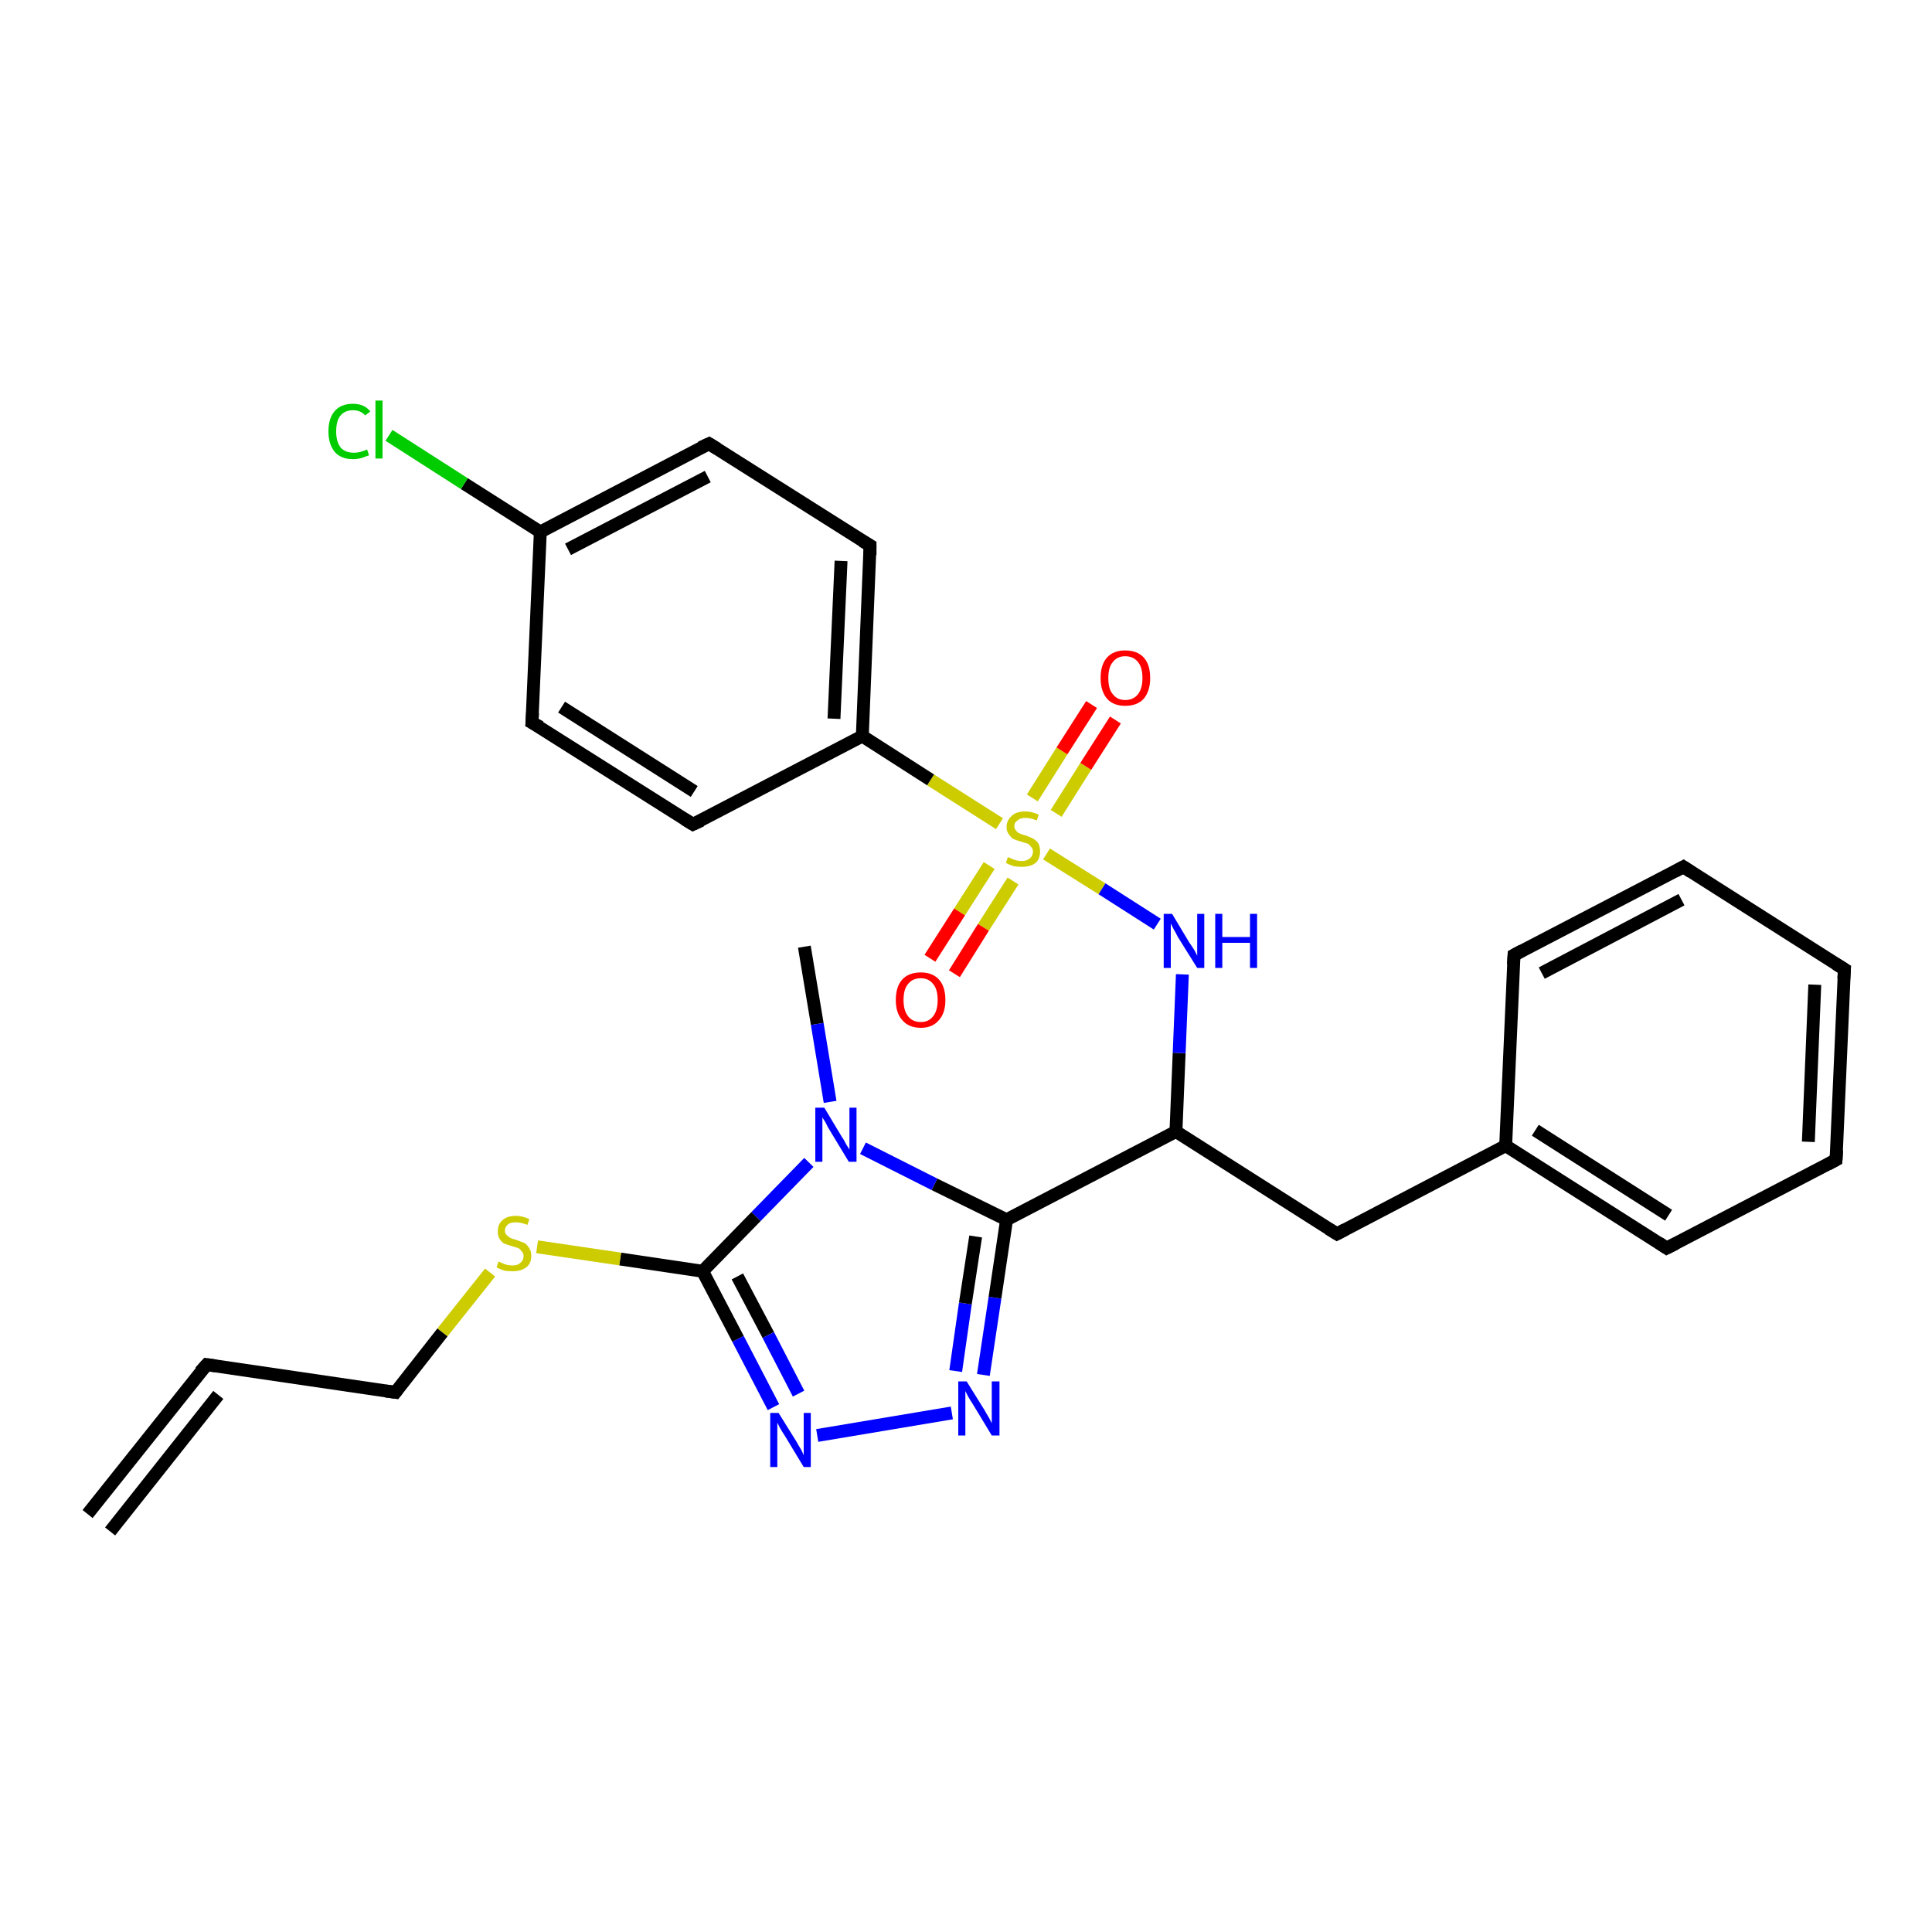 <?xml version='1.0' encoding='iso-8859-1'?>
<svg version='1.1' baseProfile='full'
              xmlns='http://www.w3.org/2000/svg'
                      xmlns:rdkit='http://www.rdkit.org/xml'
                      xmlns:xlink='http://www.w3.org/1999/xlink'
                  xml:space='preserve'
width='300px' height='300px' viewBox='0 0 300 300'>
<!-- END OF HEADER -->
<rect style='opacity:1.0;fill:#FFFFFF;stroke:none' width='300.0' height='300.0' x='0.0' y='0.0'> </rect>
<path class='bond-0 atom-0 atom-1' d='M 124.9,147.0 L 126.9,159.0' style='fill:none;fill-rule:evenodd;stroke:#000000;stroke-width:2.0px;stroke-linecap:butt;stroke-linejoin:miter;stroke-opacity:1' />
<path class='bond-0 atom-0 atom-1' d='M 126.9,159.0 L 128.9,171.1' style='fill:none;fill-rule:evenodd;stroke:#0000FF;stroke-width:2.0px;stroke-linecap:butt;stroke-linejoin:miter;stroke-opacity:1' />
<path class='bond-1 atom-1 atom-2' d='M 125.6,180.5 L 117.4,188.9' style='fill:none;fill-rule:evenodd;stroke:#0000FF;stroke-width:2.0px;stroke-linecap:butt;stroke-linejoin:miter;stroke-opacity:1' />
<path class='bond-1 atom-1 atom-2' d='M 117.4,188.9 L 109.1,197.4' style='fill:none;fill-rule:evenodd;stroke:#000000;stroke-width:2.0px;stroke-linecap:butt;stroke-linejoin:miter;stroke-opacity:1' />
<path class='bond-2 atom-2 atom-3' d='M 109.1,197.4 L 96.3,195.5' style='fill:none;fill-rule:evenodd;stroke:#000000;stroke-width:2.0px;stroke-linecap:butt;stroke-linejoin:miter;stroke-opacity:1' />
<path class='bond-2 atom-2 atom-3' d='M 96.3,195.5 L 83.4,193.6' style='fill:none;fill-rule:evenodd;stroke:#CCCC00;stroke-width:2.0px;stroke-linecap:butt;stroke-linejoin:miter;stroke-opacity:1' />
<path class='bond-3 atom-3 atom-4' d='M 76.1,197.6 L 68.7,206.9' style='fill:none;fill-rule:evenodd;stroke:#CCCC00;stroke-width:2.0px;stroke-linecap:butt;stroke-linejoin:miter;stroke-opacity:1' />
<path class='bond-3 atom-3 atom-4' d='M 68.7,206.9 L 61.4,216.2' style='fill:none;fill-rule:evenodd;stroke:#000000;stroke-width:2.0px;stroke-linecap:butt;stroke-linejoin:miter;stroke-opacity:1' />
<path class='bond-4 atom-4 atom-5' d='M 61.4,216.2 L 32.1,211.9' style='fill:none;fill-rule:evenodd;stroke:#000000;stroke-width:2.0px;stroke-linecap:butt;stroke-linejoin:miter;stroke-opacity:1' />
<path class='bond-5 atom-5 atom-6' d='M 32.1,211.9 L 13.6,235.1' style='fill:none;fill-rule:evenodd;stroke:#000000;stroke-width:2.0px;stroke-linecap:butt;stroke-linejoin:miter;stroke-opacity:1' />
<path class='bond-5 atom-5 atom-6' d='M 33.9,216.6 L 17.1,237.8' style='fill:none;fill-rule:evenodd;stroke:#000000;stroke-width:2.0px;stroke-linecap:butt;stroke-linejoin:miter;stroke-opacity:1' />
<path class='bond-6 atom-2 atom-7' d='M 109.1,197.4 L 114.6,207.9' style='fill:none;fill-rule:evenodd;stroke:#000000;stroke-width:2.0px;stroke-linecap:butt;stroke-linejoin:miter;stroke-opacity:1' />
<path class='bond-6 atom-2 atom-7' d='M 114.6,207.9 L 120.1,218.5' style='fill:none;fill-rule:evenodd;stroke:#0000FF;stroke-width:2.0px;stroke-linecap:butt;stroke-linejoin:miter;stroke-opacity:1' />
<path class='bond-6 atom-2 atom-7' d='M 114.5,198.2 L 119.3,207.3' style='fill:none;fill-rule:evenodd;stroke:#000000;stroke-width:2.0px;stroke-linecap:butt;stroke-linejoin:miter;stroke-opacity:1' />
<path class='bond-6 atom-2 atom-7' d='M 119.3,207.3 L 124.0,216.4' style='fill:none;fill-rule:evenodd;stroke:#0000FF;stroke-width:2.0px;stroke-linecap:butt;stroke-linejoin:miter;stroke-opacity:1' />
<path class='bond-7 atom-7 atom-8' d='M 126.9,222.9 L 147.8,219.4' style='fill:none;fill-rule:evenodd;stroke:#0000FF;stroke-width:2.0px;stroke-linecap:butt;stroke-linejoin:miter;stroke-opacity:1' />
<path class='bond-8 atom-8 atom-9' d='M 152.7,213.5 L 154.5,201.5' style='fill:none;fill-rule:evenodd;stroke:#0000FF;stroke-width:2.0px;stroke-linecap:butt;stroke-linejoin:miter;stroke-opacity:1' />
<path class='bond-8 atom-8 atom-9' d='M 154.5,201.5 L 156.3,189.4' style='fill:none;fill-rule:evenodd;stroke:#000000;stroke-width:2.0px;stroke-linecap:butt;stroke-linejoin:miter;stroke-opacity:1' />
<path class='bond-8 atom-8 atom-9' d='M 148.4,212.9 L 149.9,202.4' style='fill:none;fill-rule:evenodd;stroke:#0000FF;stroke-width:2.0px;stroke-linecap:butt;stroke-linejoin:miter;stroke-opacity:1' />
<path class='bond-8 atom-8 atom-9' d='M 149.9,202.4 L 151.5,192.0' style='fill:none;fill-rule:evenodd;stroke:#000000;stroke-width:2.0px;stroke-linecap:butt;stroke-linejoin:miter;stroke-opacity:1' />
<path class='bond-9 atom-9 atom-10' d='M 156.3,189.4 L 182.6,175.7' style='fill:none;fill-rule:evenodd;stroke:#000000;stroke-width:2.0px;stroke-linecap:butt;stroke-linejoin:miter;stroke-opacity:1' />
<path class='bond-10 atom-10 atom-11' d='M 182.6,175.7 L 207.6,191.6' style='fill:none;fill-rule:evenodd;stroke:#000000;stroke-width:2.0px;stroke-linecap:butt;stroke-linejoin:miter;stroke-opacity:1' />
<path class='bond-11 atom-11 atom-12' d='M 207.6,191.6 L 233.8,177.9' style='fill:none;fill-rule:evenodd;stroke:#000000;stroke-width:2.0px;stroke-linecap:butt;stroke-linejoin:miter;stroke-opacity:1' />
<path class='bond-12 atom-12 atom-13' d='M 233.8,177.9 L 258.8,193.8' style='fill:none;fill-rule:evenodd;stroke:#000000;stroke-width:2.0px;stroke-linecap:butt;stroke-linejoin:miter;stroke-opacity:1' />
<path class='bond-12 atom-12 atom-13' d='M 238.4,175.5 L 259.1,188.7' style='fill:none;fill-rule:evenodd;stroke:#000000;stroke-width:2.0px;stroke-linecap:butt;stroke-linejoin:miter;stroke-opacity:1' />
<path class='bond-13 atom-13 atom-14' d='M 258.8,193.8 L 285.1,180.1' style='fill:none;fill-rule:evenodd;stroke:#000000;stroke-width:2.0px;stroke-linecap:butt;stroke-linejoin:miter;stroke-opacity:1' />
<path class='bond-14 atom-14 atom-15' d='M 285.1,180.1 L 286.4,150.5' style='fill:none;fill-rule:evenodd;stroke:#000000;stroke-width:2.0px;stroke-linecap:butt;stroke-linejoin:miter;stroke-opacity:1' />
<path class='bond-14 atom-14 atom-15' d='M 280.8,177.3 L 281.8,152.9' style='fill:none;fill-rule:evenodd;stroke:#000000;stroke-width:2.0px;stroke-linecap:butt;stroke-linejoin:miter;stroke-opacity:1' />
<path class='bond-15 atom-15 atom-16' d='M 286.4,150.5 L 261.4,134.6' style='fill:none;fill-rule:evenodd;stroke:#000000;stroke-width:2.0px;stroke-linecap:butt;stroke-linejoin:miter;stroke-opacity:1' />
<path class='bond-16 atom-16 atom-17' d='M 261.4,134.6 L 235.1,148.3' style='fill:none;fill-rule:evenodd;stroke:#000000;stroke-width:2.0px;stroke-linecap:butt;stroke-linejoin:miter;stroke-opacity:1' />
<path class='bond-16 atom-16 atom-17' d='M 261.1,139.7 L 239.4,151.1' style='fill:none;fill-rule:evenodd;stroke:#000000;stroke-width:2.0px;stroke-linecap:butt;stroke-linejoin:miter;stroke-opacity:1' />
<path class='bond-17 atom-10 atom-18' d='M 182.6,175.7 L 183.1,163.5' style='fill:none;fill-rule:evenodd;stroke:#000000;stroke-width:2.0px;stroke-linecap:butt;stroke-linejoin:miter;stroke-opacity:1' />
<path class='bond-17 atom-10 atom-18' d='M 183.1,163.5 L 183.6,151.3' style='fill:none;fill-rule:evenodd;stroke:#0000FF;stroke-width:2.0px;stroke-linecap:butt;stroke-linejoin:miter;stroke-opacity:1' />
<path class='bond-18 atom-18 atom-19' d='M 179.7,143.5 L 171.1,138.0' style='fill:none;fill-rule:evenodd;stroke:#0000FF;stroke-width:2.0px;stroke-linecap:butt;stroke-linejoin:miter;stroke-opacity:1' />
<path class='bond-18 atom-18 atom-19' d='M 171.1,138.0 L 162.5,132.6' style='fill:none;fill-rule:evenodd;stroke:#CCCC00;stroke-width:2.0px;stroke-linecap:butt;stroke-linejoin:miter;stroke-opacity:1' />
<path class='bond-19 atom-19 atom-20' d='M 153.6,134.4 L 149.0,141.6' style='fill:none;fill-rule:evenodd;stroke:#CCCC00;stroke-width:2.0px;stroke-linecap:butt;stroke-linejoin:miter;stroke-opacity:1' />
<path class='bond-19 atom-19 atom-20' d='M 149.0,141.6 L 144.4,148.8' style='fill:none;fill-rule:evenodd;stroke:#FF0000;stroke-width:2.0px;stroke-linecap:butt;stroke-linejoin:miter;stroke-opacity:1' />
<path class='bond-19 atom-19 atom-20' d='M 157.3,136.8 L 152.7,144.0' style='fill:none;fill-rule:evenodd;stroke:#CCCC00;stroke-width:2.0px;stroke-linecap:butt;stroke-linejoin:miter;stroke-opacity:1' />
<path class='bond-19 atom-19 atom-20' d='M 152.7,144.0 L 148.2,151.2' style='fill:none;fill-rule:evenodd;stroke:#FF0000;stroke-width:2.0px;stroke-linecap:butt;stroke-linejoin:miter;stroke-opacity:1' />
<path class='bond-20 atom-19 atom-21' d='M 164.0,126.3 L 168.6,119.0' style='fill:none;fill-rule:evenodd;stroke:#CCCC00;stroke-width:2.0px;stroke-linecap:butt;stroke-linejoin:miter;stroke-opacity:1' />
<path class='bond-20 atom-19 atom-21' d='M 168.6,119.0 L 173.2,111.8' style='fill:none;fill-rule:evenodd;stroke:#FF0000;stroke-width:2.0px;stroke-linecap:butt;stroke-linejoin:miter;stroke-opacity:1' />
<path class='bond-20 atom-19 atom-21' d='M 160.3,123.9 L 164.9,116.6' style='fill:none;fill-rule:evenodd;stroke:#CCCC00;stroke-width:2.0px;stroke-linecap:butt;stroke-linejoin:miter;stroke-opacity:1' />
<path class='bond-20 atom-19 atom-21' d='M 164.9,116.6 L 169.5,109.4' style='fill:none;fill-rule:evenodd;stroke:#FF0000;stroke-width:2.0px;stroke-linecap:butt;stroke-linejoin:miter;stroke-opacity:1' />
<path class='bond-21 atom-19 atom-22' d='M 155.2,127.9 L 144.5,121.1' style='fill:none;fill-rule:evenodd;stroke:#CCCC00;stroke-width:2.0px;stroke-linecap:butt;stroke-linejoin:miter;stroke-opacity:1' />
<path class='bond-21 atom-19 atom-22' d='M 144.5,121.1 L 133.9,114.3' style='fill:none;fill-rule:evenodd;stroke:#000000;stroke-width:2.0px;stroke-linecap:butt;stroke-linejoin:miter;stroke-opacity:1' />
<path class='bond-22 atom-22 atom-23' d='M 133.9,114.3 L 135.1,84.7' style='fill:none;fill-rule:evenodd;stroke:#000000;stroke-width:2.0px;stroke-linecap:butt;stroke-linejoin:miter;stroke-opacity:1' />
<path class='bond-22 atom-22 atom-23' d='M 129.5,111.6 L 130.6,87.1' style='fill:none;fill-rule:evenodd;stroke:#000000;stroke-width:2.0px;stroke-linecap:butt;stroke-linejoin:miter;stroke-opacity:1' />
<path class='bond-23 atom-23 atom-24' d='M 135.1,84.7 L 110.1,68.9' style='fill:none;fill-rule:evenodd;stroke:#000000;stroke-width:2.0px;stroke-linecap:butt;stroke-linejoin:miter;stroke-opacity:1' />
<path class='bond-24 atom-24 atom-25' d='M 110.1,68.9 L 83.9,82.6' style='fill:none;fill-rule:evenodd;stroke:#000000;stroke-width:2.0px;stroke-linecap:butt;stroke-linejoin:miter;stroke-opacity:1' />
<path class='bond-24 atom-24 atom-25' d='M 109.9,74.0 L 88.2,85.3' style='fill:none;fill-rule:evenodd;stroke:#000000;stroke-width:2.0px;stroke-linecap:butt;stroke-linejoin:miter;stroke-opacity:1' />
<path class='bond-25 atom-25 atom-26' d='M 83.9,82.6 L 72.1,75.1' style='fill:none;fill-rule:evenodd;stroke:#000000;stroke-width:2.0px;stroke-linecap:butt;stroke-linejoin:miter;stroke-opacity:1' />
<path class='bond-25 atom-25 atom-26' d='M 72.1,75.1 L 60.4,67.6' style='fill:none;fill-rule:evenodd;stroke:#00CC00;stroke-width:2.0px;stroke-linecap:butt;stroke-linejoin:miter;stroke-opacity:1' />
<path class='bond-26 atom-25 atom-27' d='M 83.9,82.6 L 82.6,112.2' style='fill:none;fill-rule:evenodd;stroke:#000000;stroke-width:2.0px;stroke-linecap:butt;stroke-linejoin:miter;stroke-opacity:1' />
<path class='bond-27 atom-27 atom-28' d='M 82.6,112.2 L 107.6,128.0' style='fill:none;fill-rule:evenodd;stroke:#000000;stroke-width:2.0px;stroke-linecap:butt;stroke-linejoin:miter;stroke-opacity:1' />
<path class='bond-27 atom-27 atom-28' d='M 87.2,109.8 L 107.8,122.9' style='fill:none;fill-rule:evenodd;stroke:#000000;stroke-width:2.0px;stroke-linecap:butt;stroke-linejoin:miter;stroke-opacity:1' />
<path class='bond-28 atom-9 atom-1' d='M 156.3,189.4 L 145.1,183.9' style='fill:none;fill-rule:evenodd;stroke:#000000;stroke-width:2.0px;stroke-linecap:butt;stroke-linejoin:miter;stroke-opacity:1' />
<path class='bond-28 atom-9 atom-1' d='M 145.1,183.9 L 134.0,178.3' style='fill:none;fill-rule:evenodd;stroke:#0000FF;stroke-width:2.0px;stroke-linecap:butt;stroke-linejoin:miter;stroke-opacity:1' />
<path class='bond-29 atom-17 atom-12' d='M 235.1,148.3 L 233.8,177.9' style='fill:none;fill-rule:evenodd;stroke:#000000;stroke-width:2.0px;stroke-linecap:butt;stroke-linejoin:miter;stroke-opacity:1' />
<path class='bond-30 atom-28 atom-22' d='M 107.6,128.0 L 133.9,114.3' style='fill:none;fill-rule:evenodd;stroke:#000000;stroke-width:2.0px;stroke-linecap:butt;stroke-linejoin:miter;stroke-opacity:1' />
<path d='M 61.7,215.8 L 61.4,216.2 L 59.9,216.0' style='fill:none;stroke:#000000;stroke-width:2.0px;stroke-linecap:butt;stroke-linejoin:miter;stroke-opacity:1;' />
<path d='M 33.5,212.1 L 32.1,211.9 L 31.1,213.0' style='fill:none;stroke:#000000;stroke-width:2.0px;stroke-linecap:butt;stroke-linejoin:miter;stroke-opacity:1;' />
<path d='M 206.3,190.8 L 207.6,191.6 L 208.9,190.9' style='fill:none;stroke:#000000;stroke-width:2.0px;stroke-linecap:butt;stroke-linejoin:miter;stroke-opacity:1;' />
<path d='M 257.6,193.0 L 258.8,193.8 L 260.2,193.1' style='fill:none;stroke:#000000;stroke-width:2.0px;stroke-linecap:butt;stroke-linejoin:miter;stroke-opacity:1;' />
<path d='M 283.8,180.8 L 285.1,180.1 L 285.2,178.6' style='fill:none;stroke:#000000;stroke-width:2.0px;stroke-linecap:butt;stroke-linejoin:miter;stroke-opacity:1;' />
<path d='M 286.3,152.0 L 286.4,150.5 L 285.1,149.7' style='fill:none;stroke:#000000;stroke-width:2.0px;stroke-linecap:butt;stroke-linejoin:miter;stroke-opacity:1;' />
<path d='M 262.6,135.4 L 261.4,134.6 L 260.1,135.3' style='fill:none;stroke:#000000;stroke-width:2.0px;stroke-linecap:butt;stroke-linejoin:miter;stroke-opacity:1;' />
<path d='M 236.4,147.6 L 235.1,148.3 L 235.0,149.8' style='fill:none;stroke:#000000;stroke-width:2.0px;stroke-linecap:butt;stroke-linejoin:miter;stroke-opacity:1;' />
<path d='M 135.1,86.2 L 135.1,84.7 L 133.9,84.0' style='fill:none;stroke:#000000;stroke-width:2.0px;stroke-linecap:butt;stroke-linejoin:miter;stroke-opacity:1;' />
<path d='M 111.4,69.7 L 110.1,68.9 L 108.8,69.5' style='fill:none;stroke:#000000;stroke-width:2.0px;stroke-linecap:butt;stroke-linejoin:miter;stroke-opacity:1;' />
<path d='M 82.7,110.7 L 82.6,112.2 L 83.9,112.9' style='fill:none;stroke:#000000;stroke-width:2.0px;stroke-linecap:butt;stroke-linejoin:miter;stroke-opacity:1;' />
<path d='M 106.3,127.2 L 107.6,128.0 L 108.9,127.4' style='fill:none;stroke:#000000;stroke-width:2.0px;stroke-linecap:butt;stroke-linejoin:miter;stroke-opacity:1;' />
<path class='atom-1' d='M 128.0 172.0
L 130.7 176.5
Q 131.0 176.9, 131.4 177.7
Q 131.9 178.5, 131.9 178.5
L 131.9 172.0
L 133.0 172.0
L 133.0 180.4
L 131.8 180.4
L 128.9 175.6
Q 128.5 175.0, 128.2 174.3
Q 127.8 173.7, 127.7 173.5
L 127.7 180.4
L 126.6 180.4
L 126.6 172.0
L 128.0 172.0
' fill='#0000FF'/>
<path class='atom-3' d='M 77.4 195.9
Q 77.5 195.9, 77.9 196.1
Q 78.3 196.3, 78.7 196.4
Q 79.1 196.5, 79.6 196.5
Q 80.4 196.5, 80.8 196.1
Q 81.3 195.7, 81.3 195.0
Q 81.3 194.6, 81.0 194.3
Q 80.8 194.0, 80.5 193.8
Q 80.1 193.7, 79.5 193.5
Q 78.8 193.3, 78.3 193.1
Q 77.9 192.9, 77.6 192.4
Q 77.3 192.0, 77.3 191.2
Q 77.3 190.1, 78.0 189.5
Q 78.7 188.8, 80.1 188.8
Q 81.1 188.8, 82.2 189.3
L 81.9 190.2
Q 80.9 189.8, 80.1 189.8
Q 79.3 189.8, 78.9 190.1
Q 78.4 190.5, 78.4 191.1
Q 78.4 191.5, 78.7 191.8
Q 78.9 192.0, 79.2 192.2
Q 79.6 192.4, 80.1 192.5
Q 80.9 192.8, 81.4 193.0
Q 81.8 193.2, 82.1 193.7
Q 82.5 194.2, 82.5 195.0
Q 82.5 196.2, 81.7 196.8
Q 80.9 197.4, 79.6 197.4
Q 78.9 197.4, 78.3 197.3
Q 77.7 197.1, 77.1 196.8
L 77.4 195.9
' fill='#CCCC00'/>
<path class='atom-7' d='M 120.9 219.4
L 123.7 223.9
Q 123.9 224.3, 124.4 225.1
Q 124.8 225.9, 124.8 226.0
L 124.8 219.4
L 125.9 219.4
L 125.9 227.8
L 124.8 227.8
L 121.9 223.0
Q 121.5 222.4, 121.1 221.7
Q 120.8 221.1, 120.7 220.9
L 120.7 227.8
L 119.6 227.8
L 119.6 219.4
L 120.9 219.4
' fill='#0000FF'/>
<path class='atom-8' d='M 150.1 214.5
L 152.9 219.0
Q 153.1 219.4, 153.6 220.2
Q 154.0 221.0, 154.0 221.0
L 154.0 214.5
L 155.2 214.5
L 155.2 222.9
L 154.0 222.9
L 151.1 218.1
Q 150.7 217.5, 150.3 216.8
Q 150.0 216.2, 149.9 216.0
L 149.9 222.9
L 148.8 222.9
L 148.8 214.5
L 150.1 214.5
' fill='#0000FF'/>
<path class='atom-18' d='M 182.0 141.9
L 184.7 146.4
Q 185.0 146.8, 185.5 147.6
Q 185.9 148.4, 185.9 148.4
L 185.9 141.9
L 187.0 141.9
L 187.0 150.3
L 185.9 150.3
L 182.9 145.5
Q 182.6 144.9, 182.2 144.2
Q 181.9 143.6, 181.8 143.4
L 181.8 150.3
L 180.7 150.3
L 180.7 141.9
L 182.0 141.9
' fill='#0000FF'/>
<path class='atom-18' d='M 188.7 141.9
L 189.8 141.9
L 189.8 145.5
L 194.1 145.5
L 194.1 141.9
L 195.2 141.9
L 195.2 150.3
L 194.1 150.3
L 194.1 146.4
L 189.8 146.4
L 189.8 150.3
L 188.7 150.3
L 188.7 141.9
' fill='#0000FF'/>
<path class='atom-19' d='M 156.5 133.1
Q 156.6 133.1, 157.0 133.3
Q 157.4 133.5, 157.8 133.6
Q 158.2 133.7, 158.7 133.7
Q 159.4 133.7, 159.9 133.3
Q 160.4 132.9, 160.4 132.2
Q 160.4 131.8, 160.1 131.5
Q 159.9 131.2, 159.6 131.0
Q 159.2 130.9, 158.6 130.7
Q 157.9 130.5, 157.4 130.3
Q 157.0 130.1, 156.7 129.6
Q 156.3 129.2, 156.3 128.4
Q 156.3 127.4, 157.1 126.7
Q 157.8 126.0, 159.2 126.0
Q 160.2 126.0, 161.3 126.5
L 161.0 127.4
Q 160.0 127.0, 159.2 127.0
Q 158.4 127.0, 158.0 127.4
Q 157.5 127.7, 157.5 128.3
Q 157.5 128.7, 157.8 129.0
Q 158.0 129.3, 158.3 129.4
Q 158.7 129.6, 159.2 129.7
Q 160.0 130.0, 160.4 130.2
Q 160.9 130.5, 161.2 130.9
Q 161.5 131.4, 161.5 132.2
Q 161.5 133.4, 160.8 134.0
Q 160.0 134.6, 158.7 134.6
Q 158.0 134.6, 157.4 134.5
Q 156.8 134.3, 156.2 134.0
L 156.5 133.1
' fill='#CCCC00'/>
<path class='atom-20' d='M 139.1 155.3
Q 139.1 153.2, 140.1 152.1
Q 141.1 151.0, 143.0 151.0
Q 144.8 151.0, 145.8 152.1
Q 146.8 153.2, 146.8 155.3
Q 146.8 157.3, 145.8 158.4
Q 144.8 159.6, 143.0 159.6
Q 141.1 159.6, 140.1 158.4
Q 139.1 157.3, 139.1 155.3
M 143.0 158.7
Q 144.2 158.7, 144.9 157.8
Q 145.6 156.9, 145.6 155.3
Q 145.6 153.6, 144.9 152.8
Q 144.2 151.9, 143.0 151.9
Q 141.7 151.9, 141.0 152.8
Q 140.3 153.6, 140.3 155.3
Q 140.3 156.9, 141.0 157.8
Q 141.7 158.7, 143.0 158.7
' fill='#FF0000'/>
<path class='atom-21' d='M 170.9 105.3
Q 170.9 103.2, 171.9 102.1
Q 172.9 101.0, 174.7 101.0
Q 176.6 101.0, 177.6 102.1
Q 178.6 103.2, 178.6 105.3
Q 178.6 107.3, 177.6 108.5
Q 176.6 109.6, 174.7 109.6
Q 172.9 109.6, 171.9 108.5
Q 170.9 107.3, 170.9 105.3
M 174.7 108.7
Q 176.0 108.7, 176.7 107.8
Q 177.4 106.9, 177.4 105.3
Q 177.4 103.6, 176.7 102.8
Q 176.0 101.9, 174.7 101.9
Q 173.5 101.9, 172.8 102.8
Q 172.1 103.6, 172.1 105.3
Q 172.1 107.0, 172.8 107.8
Q 173.5 108.7, 174.7 108.7
' fill='#FF0000'/>
<path class='atom-26' d='M 51.0 67.0
Q 51.0 64.9, 52.0 63.8
Q 53.0 62.7, 54.8 62.7
Q 56.6 62.7, 57.5 63.9
L 56.7 64.5
Q 56.0 63.7, 54.8 63.7
Q 53.6 63.7, 52.9 64.5
Q 52.2 65.3, 52.2 67.0
Q 52.2 68.6, 52.9 69.5
Q 53.6 70.3, 55.0 70.3
Q 55.9 70.3, 57.0 69.8
L 57.3 70.7
Q 56.8 70.9, 56.2 71.1
Q 55.5 71.3, 54.8 71.3
Q 53.0 71.3, 52.0 70.2
Q 51.0 69.0, 51.0 67.0
' fill='#00CC00'/>
<path class='atom-26' d='M 58.3 62.2
L 59.4 62.2
L 59.4 71.2
L 58.3 71.2
L 58.3 62.2
' fill='#00CC00'/>
</svg>
